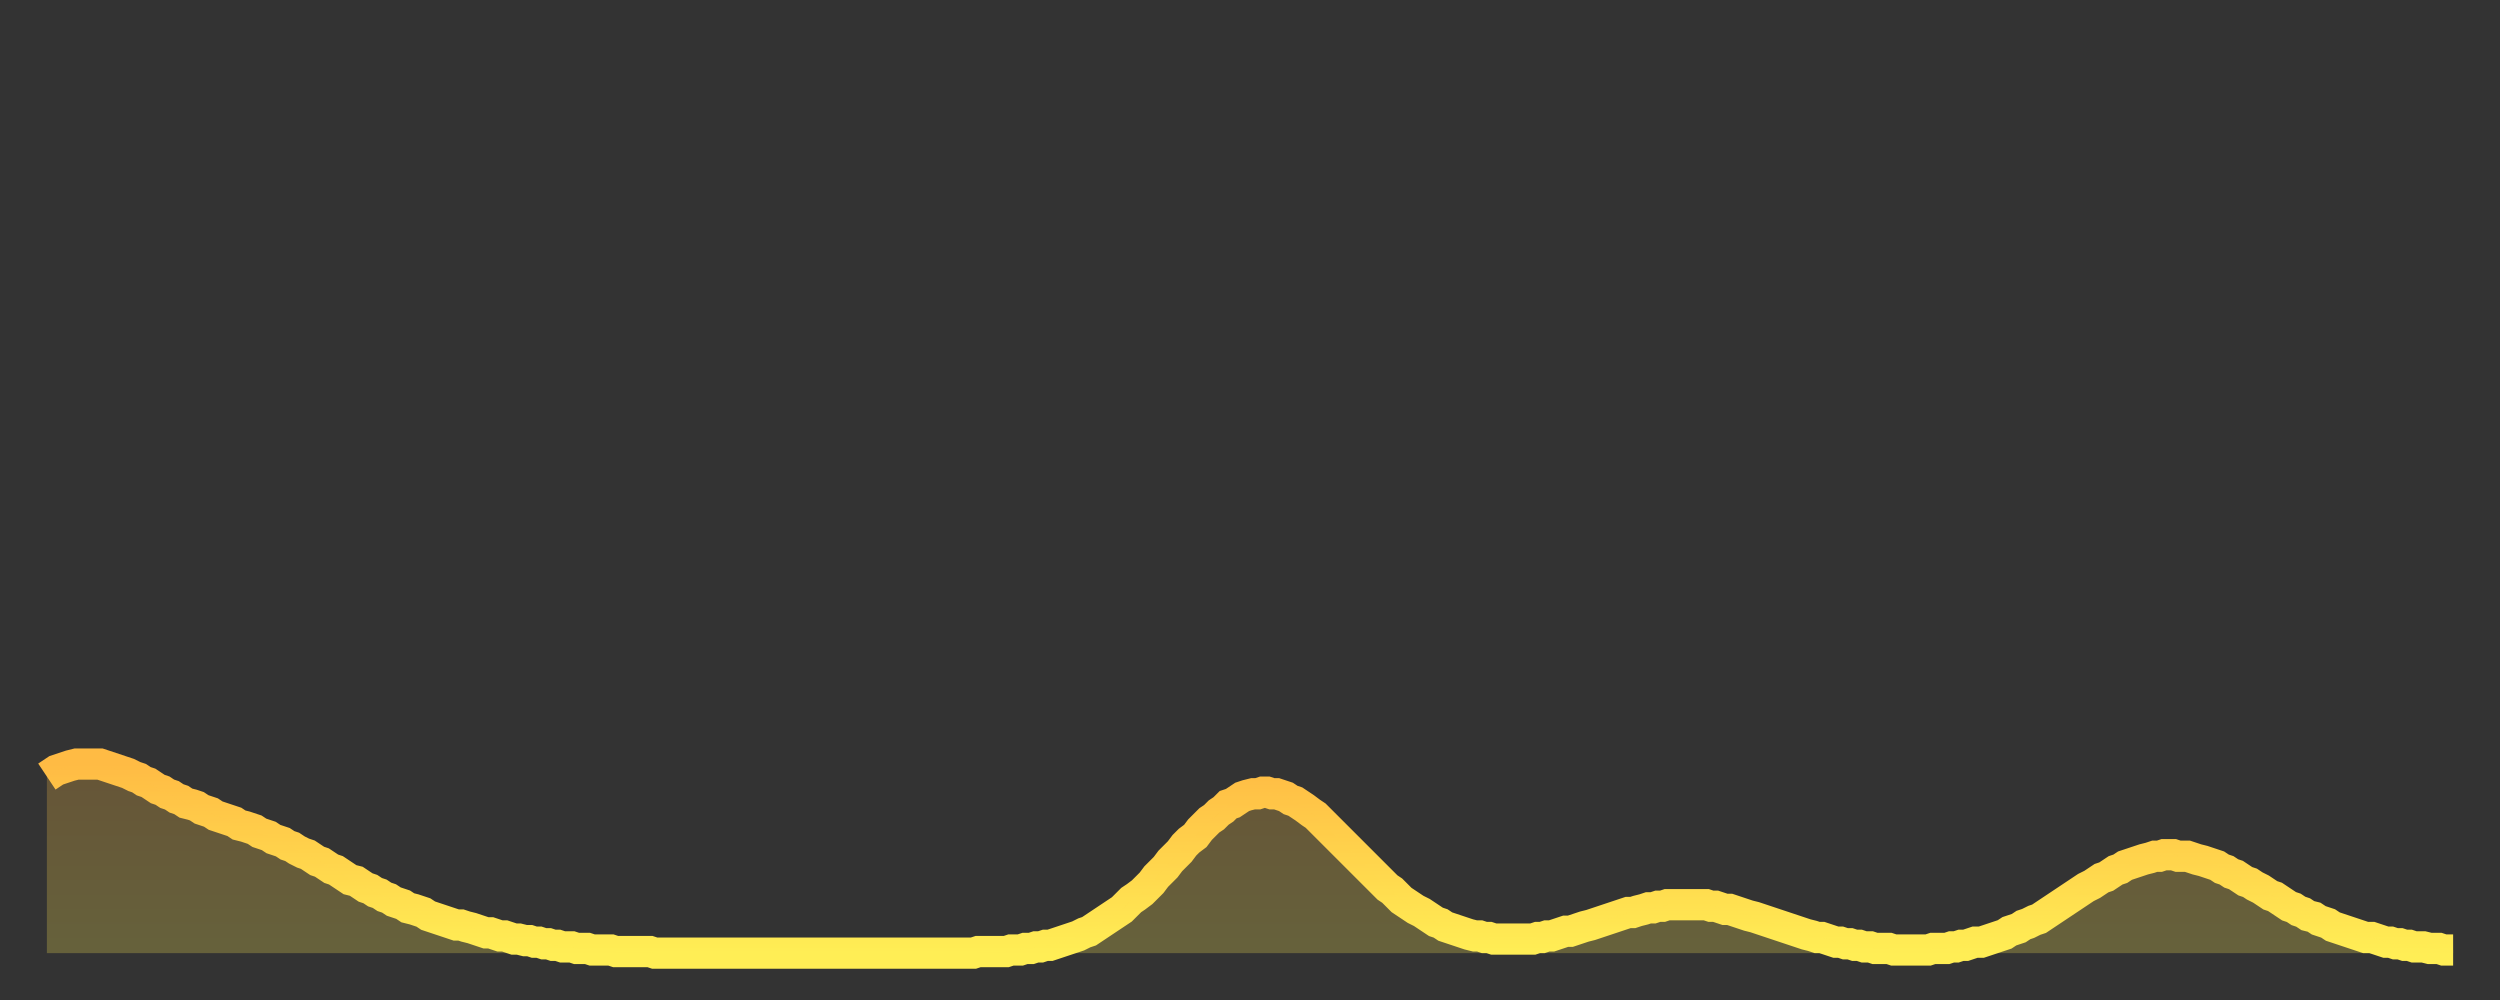 <?xml version="1.0" encoding="utf-8" ?>
<svg baseProfile="full" height="64" version="1.1" width="160" xmlns="http://www.w3.org/2000/svg" xmlns:ev="http://www.w3.org/2001/xml-events" xmlns:xlink="http://www.w3.org/1999/xlink"><rect width="100%" height="100%" fill="#333333" stroke="none"/><defs><linearGradient id="id1273428" x1="0" x2="0" y1="0" y2="1"><stop offset="0%" stop-color="#ffbb44" /><stop offset="50%" stop-color="#ffd44c" /><stop offset="100%" stop-color="#ffee55" /></linearGradient></defs><g transform="translate(3,3)"><g><path d="M 0.0 46.7 0.3 46.5 0.6 46.3 0.9 46.2 1.2 46.1 1.5 46.0 1.9 45.9 2.2 45.9 2.5 45.9 2.8 45.9 3.1 45.9 3.4 45.9 3.7 46.0 4.0 46.1 4.3 46.2 4.6 46.3 4.9 46.4 5.2 46.5 5.6 46.7 5.9 46.8 6.2 47.0 6.5 47.1 6.8 47.3 7.1 47.5 7.4 47.6 7.7 47.8 8.0 47.9 8.3 48.1 8.6 48.2 8.9 48.4 9.3 48.5 9.6 48.6 9.9 48.8 10.2 48.9 10.5 49.0 10.8 49.2 11.1 49.3 11.4 49.4 11.7 49.5 12.0 49.6 12.3 49.8 12.7 49.9 13.0 50.0 13.3 50.1 13.6 50.3 13.9 50.4 14.2 50.5 14.5 50.7 14.8 50.8 15.1 50.9 15.4 51.1 15.7 51.2 16.0 51.4 16.4 51.6 16.7 51.7 17.0 51.9 17.3 52.1 17.6 52.2 17.9 52.4 18.2 52.6 18.5 52.7 18.8 52.9 19.1 53.1 19.4 53.3 19.8 53.4 20.1 53.6 20.4 53.8 20.7 53.9 21.0 54.1 21.3 54.2 21.6 54.4 21.9 54.5 22.2 54.7 22.5 54.8 22.8 54.9 23.1 55.1 23.5 55.2 23.8 55.3 24.1 55.4 24.4 55.6 24.7 55.7 25.0 55.8 25.3 55.9 25.6 56.0 25.9 56.1 26.2 56.2 26.5 56.2 26.8 56.3 27.2 56.4 27.5 56.5 27.8 56.6 28.1 56.7 28.4 56.7 28.7 56.8 29.0 56.9 29.3 56.9 29.6 57.0 29.9 57.1 30.2 57.1 30.6 57.2 30.9 57.2 31.2 57.3 31.5 57.3 31.8 57.4 32.1 57.4 32.4 57.5 32.7 57.5 33.0 57.6 33.3 57.6 33.6 57.6 33.9 57.7 34.3 57.7 34.6 57.7 34.9 57.8 35.2 57.8 35.5 57.8 35.8 57.8 36.1 57.8 36.4 57.9 36.7 57.9 37.0 57.9 37.3 57.9 37.7 57.9 38.0 57.9 38.3 57.9 38.6 57.9 38.9 58.0 39.2 58.0 39.5 58.0 39.8 58.0 40.1 58.0 40.4 58.0 40.7 58.0 41.0 58.0 41.4 58.0 41.7 58.0 42.0 58.0 42.3 58.0 42.6 58.0 42.9 58.0 43.2 58.0 43.5 58.0 43.8 58.0 44.1 58.0 44.4 58.0 44.7 58.0 45.1 58.0 45.4 58.0 45.7 58.0 46.0 58.0 46.3 58.0 46.6 58.0 46.9 58.0 47.2 58.0 47.5 58.0 47.8 58.0 48.1 58.0 48.5 58.0 48.8 58.0 49.1 58.0 49.4 58.0 49.7 58.0 50.0 58.0 50.3 58.0 50.6 58.0 50.9 58.0 51.2 58.0 51.5 58.0 51.8 58.0 52.2 58.0 52.5 58.0 52.8 58.0 53.1 58.0 53.4 58.0 53.7 58.0 54.0 58.0 54.3 58.0 54.6 58.0 54.9 58.0 55.2 58.0 55.6 58.0 55.9 58.0 56.2 58.0 56.5 58.0 56.8 58.0 57.1 58.0 57.4 58.0 57.7 58.0 58.0 58.0 58.3 58.0 58.6 58.0 58.9 58.0 59.3 58.0 59.6 57.9 59.9 57.9 60.2 57.9 60.5 57.9 60.8 57.9 61.1 57.9 61.4 57.9 61.7 57.8 62.0 57.8 62.3 57.8 62.6 57.7 63.0 57.7 63.3 57.6 63.6 57.6 63.9 57.5 64.2 57.5 64.5 57.4 64.8 57.3 65.1 57.2 65.4 57.1 65.7 57.0 66.0 56.9 66.4 56.7 66.7 56.6 67.0 56.4 67.3 56.2 67.6 56.0 67.9 55.8 68.2 55.6 68.5 55.4 68.8 55.2 69.1 54.9 69.4 54.6 69.7 54.4 70.1 54.1 70.4 53.8 70.7 53.5 71.0 53.1 71.3 52.8 71.6 52.5 71.9 52.1 72.2 51.8 72.5 51.5 72.8 51.1 73.1 50.8 73.5 50.5 73.8 50.1 74.1 49.8 74.4 49.5 74.7 49.3 75.0 49.0 75.3 48.8 75.6 48.5 75.9 48.4 76.2 48.2 76.5 48.0 76.8 47.9 77.2 47.8 77.5 47.8 77.8 47.7 78.1 47.7 78.4 47.8 78.7 47.8 79.0 47.9 79.3 48.0 79.6 48.2 79.9 48.3 80.2 48.5 80.5 48.7 80.9 49.0 81.2 49.2 81.5 49.5 81.8 49.8 82.1 50.1 82.4 50.4 82.7 50.7 83.0 51.0 83.3 51.3 83.6 51.6 83.9 51.9 84.3 52.3 84.6 52.6 84.9 52.9 85.2 53.2 85.5 53.5 85.8 53.8 86.1 54.0 86.4 54.3 86.7 54.6 87.0 54.8 87.3 55.0 87.6 55.2 88.0 55.4 88.3 55.6 88.6 55.8 88.9 56.0 89.2 56.1 89.5 56.3 89.8 56.4 90.1 56.5 90.4 56.6 90.7 56.7 91.0 56.8 91.4 56.9 91.7 56.9 92.0 57.0 92.3 57.0 92.6 57.1 92.9 57.1 93.2 57.1 93.5 57.1 93.8 57.1 94.1 57.1 94.4 57.1 94.7 57.1 95.1 57.1 95.4 57.0 95.7 57.0 96.0 56.9 96.3 56.9 96.6 56.8 96.9 56.7 97.2 56.6 97.5 56.6 97.8 56.5 98.1 56.4 98.4 56.3 98.8 56.2 99.1 56.1 99.4 56.0 99.7 55.9 100.0 55.8 100.3 55.7 100.6 55.6 100.9 55.5 101.2 55.4 101.5 55.4 101.8 55.3 102.2 55.2 102.5 55.1 102.8 55.1 103.1 55.0 103.4 55.0 103.7 54.9 104.0 54.9 104.3 54.9 104.6 54.9 104.9 54.9 105.2 54.9 105.5 54.9 105.9 54.9 106.2 54.9 106.5 55.0 106.8 55.0 107.1 55.1 107.4 55.2 107.7 55.2 108.0 55.3 108.3 55.4 108.6 55.5 108.9 55.6 109.3 55.7 109.6 55.8 109.9 55.9 110.2 56.0 110.5 56.1 110.8 56.2 111.1 56.3 111.4 56.4 111.7 56.5 112.0 56.6 112.3 56.7 112.6 56.8 113.0 56.9 113.3 57.0 113.6 57.0 113.9 57.1 114.2 57.2 114.5 57.3 114.8 57.3 115.1 57.4 115.4 57.4 115.7 57.5 116.0 57.5 116.3 57.6 116.7 57.6 117.0 57.7 117.3 57.7 117.6 57.7 117.9 57.7 118.2 57.8 118.5 57.8 118.8 57.8 119.1 57.8 119.4 57.8 119.7 57.8 120.1 57.8 120.4 57.8 120.7 57.7 121.0 57.7 121.3 57.7 121.6 57.7 121.9 57.6 122.2 57.6 122.5 57.5 122.8 57.5 123.1 57.4 123.4 57.3 123.8 57.3 124.1 57.2 124.4 57.1 124.7 57.0 125.0 56.9 125.3 56.8 125.6 56.6 125.9 56.5 126.2 56.4 126.5 56.2 126.8 56.1 127.2 55.9 127.5 55.8 127.8 55.6 128.1 55.4 128.4 55.2 128.7 55.0 129.0 54.8 129.3 54.6 129.6 54.4 129.9 54.2 130.2 54.0 130.5 53.8 130.9 53.6 131.2 53.4 131.5 53.2 131.8 53.1 132.1 52.9 132.4 52.7 132.7 52.6 133.0 52.4 133.3 52.3 133.6 52.2 133.9 52.1 134.2 52.0 134.6 51.9 134.9 51.8 135.2 51.8 135.5 51.7 135.8 51.7 136.1 51.7 136.4 51.8 136.7 51.8 137.0 51.8 137.3 51.9 137.6 52.0 138.0 52.1 138.3 52.2 138.6 52.3 138.9 52.4 139.2 52.6 139.5 52.7 139.8 52.9 140.1 53.0 140.4 53.2 140.7 53.4 141.0 53.5 141.3 53.7 141.7 53.9 142.0 54.1 142.3 54.3 142.6 54.4 142.9 54.6 143.2 54.8 143.5 55.0 143.8 55.1 144.1 55.3 144.4 55.4 144.7 55.6 145.1 55.7 145.4 55.9 145.7 56.0 146.0 56.1 146.3 56.3 146.6 56.4 146.9 56.5 147.2 56.6 147.5 56.7 147.8 56.8 148.1 56.9 148.4 57.0 148.8 57.0 149.1 57.1 149.4 57.2 149.7 57.3 150.0 57.3 150.3 57.4 150.6 57.4 150.9 57.5 151.2 57.5 151.5 57.6 151.8 57.6 152.1 57.6 152.5 57.7 152.8 57.7 153.1 57.7 153.4 57.8 153.7 57.8 154.0 57.8" fill="none" id="graph-curve" opacity="1" stroke="url(#id1273428)" stroke-width="2" /><path d="M 0 58 L 0.0 46.7 0.3 46.5 0.6 46.3 0.9 46.2 1.2 46.1 1.5 46.0 1.9 45.9 2.2 45.9 2.5 45.9 2.8 45.9 3.1 45.9 3.4 45.9 3.7 46.0 4.0 46.1 4.3 46.2 4.6 46.3 4.9 46.4 5.2 46.5 5.6 46.7 5.9 46.8 6.2 47.0 6.5 47.1 6.8 47.3 7.1 47.5 7.4 47.6 7.7 47.8 8.0 47.9 8.3 48.1 8.6 48.2 8.9 48.4 9.3 48.5 9.6 48.6 9.9 48.8 10.2 48.9 10.5 49.0 10.8 49.2 11.1 49.3 11.4 49.4 11.7 49.5 12.0 49.6 12.3 49.8 12.7 49.9 13.0 50.0 13.3 50.1 13.6 50.3 13.9 50.4 14.2 50.5 14.5 50.7 14.8 50.8 15.1 50.9 15.4 51.1 15.7 51.2 16.0 51.4 16.4 51.6 16.7 51.7 17.0 51.9 17.3 52.1 17.6 52.2 17.9 52.4 18.2 52.6 18.5 52.7 18.8 52.9 19.1 53.1 19.4 53.3 19.8 53.4 20.1 53.6 20.4 53.8 20.7 53.9 21.0 54.1 21.3 54.2 21.6 54.4 21.9 54.5 22.2 54.7 22.5 54.8 22.8 54.9 23.1 55.1 23.5 55.2 23.8 55.3 24.1 55.4 24.4 55.6 24.7 55.7 25.0 55.8 25.3 55.9 25.6 56.0 25.9 56.1 26.2 56.2 26.5 56.2 26.8 56.3 27.2 56.4 27.5 56.5 27.8 56.6 28.1 56.7 28.4 56.7 28.7 56.8 29.0 56.9 29.3 56.9 29.6 57.0 29.9 57.1 30.2 57.1 30.6 57.2 30.9 57.2 31.2 57.3 31.5 57.3 31.8 57.4 32.1 57.4 32.4 57.5 32.7 57.5 33.0 57.6 33.3 57.6 33.6 57.6 33.9 57.7 34.3 57.7 34.6 57.7 34.9 57.8 35.2 57.8 35.5 57.8 35.8 57.8 36.1 57.8 36.4 57.9 36.7 57.9 37.0 57.9 37.3 57.9 37.7 57.9 38.0 57.9 38.3 57.9 38.6 57.9 38.9 58.0 39.2 58.0 39.5 58.0 39.8 58.0 40.1 58.0 40.4 58.0 40.7 58.0 41.0 58.0 41.4 58.0 41.7 58.0 42.0 58.0 42.3 58.0 42.6 58.0 42.9 58.0 43.2 58.0 43.5 58.0 43.8 58.0 44.1 58.0 44.4 58.0 44.7 58.0 45.1 58.0 45.4 58.0 45.7 58.0 46.0 58.0 46.3 58.0 46.6 58.0 46.9 58.0 47.2 58.0 47.5 58.0 47.8 58.0 48.1 58.0 48.5 58.0 48.8 58.0 49.1 58.0 49.4 58.0 49.7 58.0 50.0 58.0 50.3 58.0 50.6 58.0 50.9 58.0 51.2 58.0 51.5 58.0 51.8 58.0 52.2 58.0 52.5 58.0 52.8 58.0 53.1 58.0 53.4 58.0 53.7 58.0 54.0 58.0 54.3 58.0 54.6 58.0 54.9 58.0 55.2 58.0 55.6 58.0 55.9 58.0 56.2 58.0 56.5 58.0 56.8 58.0 57.1 58.0 57.4 58.0 57.7 58.0 58.0 58.0 58.3 58.0 58.6 58.0 58.9 58.0 59.3 58.0 59.6 57.9 59.9 57.9 60.2 57.9 60.5 57.9 60.8 57.9 61.1 57.9 61.4 57.9 61.7 57.8 62.0 57.8 62.3 57.8 62.6 57.7 63.0 57.7 63.3 57.6 63.6 57.6 63.9 57.5 64.2 57.5 64.5 57.4 64.8 57.3 65.1 57.2 65.4 57.1 65.7 57.0 66.0 56.9 66.4 56.7 66.7 56.6 67.0 56.4 67.3 56.2 67.6 56.0 67.9 55.8 68.2 55.6 68.5 55.4 68.8 55.2 69.1 54.9 69.4 54.6 69.7 54.4 70.1 54.1 70.4 53.8 70.7 53.5 71.0 53.1 71.3 52.8 71.6 52.5 71.9 52.1 72.2 51.8 72.5 51.5 72.8 51.1 73.1 50.8 73.5 50.5 73.8 50.1 74.1 49.8 74.4 49.5 74.7 49.3 75.0 49.0 75.3 48.8 75.6 48.5 75.9 48.4 76.2 48.2 76.5 48.0 76.8 47.9 77.2 47.8 77.5 47.8 77.8 47.7 78.1 47.7 78.4 47.8 78.7 47.8 79.0 47.9 79.3 48.0 79.6 48.2 79.9 48.3 80.2 48.5 80.5 48.7 80.9 49.0 81.2 49.2 81.5 49.5 81.8 49.8 82.1 50.1 82.4 50.4 82.7 50.7 83.0 51.0 83.3 51.3 83.6 51.6 83.9 51.9 84.3 52.3 84.6 52.6 84.9 52.9 85.2 53.2 85.5 53.5 85.8 53.8 86.1 54.0 86.4 54.3 86.7 54.6 87.0 54.8 87.3 55.0 87.6 55.2 88.0 55.4 88.3 55.6 88.6 55.8 88.9 56.0 89.2 56.1 89.5 56.3 89.8 56.4 90.1 56.5 90.4 56.6 90.7 56.7 91.0 56.8 91.4 56.9 91.7 56.9 92.0 57.0 92.3 57.0 92.6 57.1 92.9 57.1 93.2 57.1 93.5 57.1 93.8 57.1 94.1 57.1 94.4 57.1 94.7 57.1 95.1 57.1 95.4 57.0 95.7 57.0 96.0 56.9 96.3 56.9 96.6 56.8 96.9 56.7 97.2 56.6 97.5 56.6 97.8 56.5 98.1 56.4 98.4 56.3 98.8 56.2 99.1 56.1 99.4 56.0 99.7 55.9 100.0 55.8 100.3 55.7 100.6 55.6 100.9 55.5 101.2 55.4 101.5 55.4 101.8 55.3 102.2 55.2 102.5 55.1 102.8 55.1 103.1 55.0 103.4 55.0 103.7 54.9 104.0 54.9 104.3 54.9 104.6 54.9 104.9 54.9 105.2 54.9 105.5 54.9 105.9 54.9 106.2 54.9 106.5 55.0 106.8 55.0 107.1 55.1 107.4 55.2 107.7 55.2 108.0 55.3 108.3 55.4 108.6 55.5 108.9 55.6 109.3 55.7 109.6 55.8 109.9 55.9 110.2 56.0 110.5 56.1 110.8 56.2 111.1 56.3 111.4 56.4 111.7 56.5 112.0 56.6 112.3 56.7 112.6 56.8 113.0 56.9 113.3 57.0 113.6 57.0 113.9 57.1 114.2 57.2 114.5 57.3 114.8 57.3 115.1 57.4 115.4 57.4 115.7 57.5 116.0 57.5 116.3 57.6 116.7 57.6 117.0 57.7 117.3 57.7 117.6 57.7 117.9 57.7 118.2 57.8 118.5 57.8 118.8 57.8 119.1 57.8 119.4 57.8 119.7 57.8 120.1 57.8 120.4 57.8 120.7 57.7 121.0 57.7 121.3 57.7 121.6 57.7 121.9 57.6 122.2 57.6 122.5 57.5 122.8 57.5 123.1 57.4 123.4 57.3 123.8 57.3 124.1 57.2 124.4 57.1 124.7 57.0 125.0 56.9 125.3 56.8 125.6 56.6 125.9 56.5 126.2 56.4 126.5 56.2 126.8 56.1 127.2 55.9 127.5 55.8 127.8 55.6 128.1 55.4 128.4 55.2 128.7 55.0 129.0 54.8 129.3 54.6 129.6 54.4 129.9 54.2 130.2 54.0 130.5 53.8 130.9 53.6 131.2 53.4 131.5 53.2 131.8 53.1 132.1 52.9 132.4 52.7 132.7 52.6 133.0 52.4 133.3 52.3 133.6 52.2 133.9 52.1 134.2 52.0 134.6 51.9 134.9 51.8 135.2 51.8 135.5 51.7 135.8 51.7 136.1 51.7 136.4 51.8 136.7 51.8 137.0 51.8 137.3 51.9 137.6 52.0 138.0 52.1 138.3 52.2 138.6 52.3 138.9 52.4 139.2 52.6 139.5 52.7 139.8 52.9 140.1 53.0 140.4 53.2 140.7 53.4 141.0 53.5 141.3 53.7 141.7 53.9 142.0 54.1 142.3 54.3 142.6 54.4 142.9 54.6 143.2 54.8 143.5 55.0 143.8 55.1 144.1 55.3 144.4 55.4 144.7 55.6 145.1 55.7 145.4 55.9 145.7 56.0 146.0 56.1 146.3 56.3 146.6 56.4 146.9 56.5 147.2 56.6 147.5 56.7 147.8 56.8 148.1 56.9 148.4 57.0 148.8 57.0 149.1 57.1 149.4 57.2 149.7 57.3 150.0 57.3 150.3 57.4 150.6 57.4 150.9 57.5 151.2 57.5 151.5 57.6 151.8 57.6 152.1 57.6 152.5 57.7 152.8 57.7 153.1 57.7 153.4 57.8 153.7 57.8 154.0 57.8 154 58" fill="url(#id1273428)" fill-opacity=".25" id="graph-shadow" /></g></g></svg>